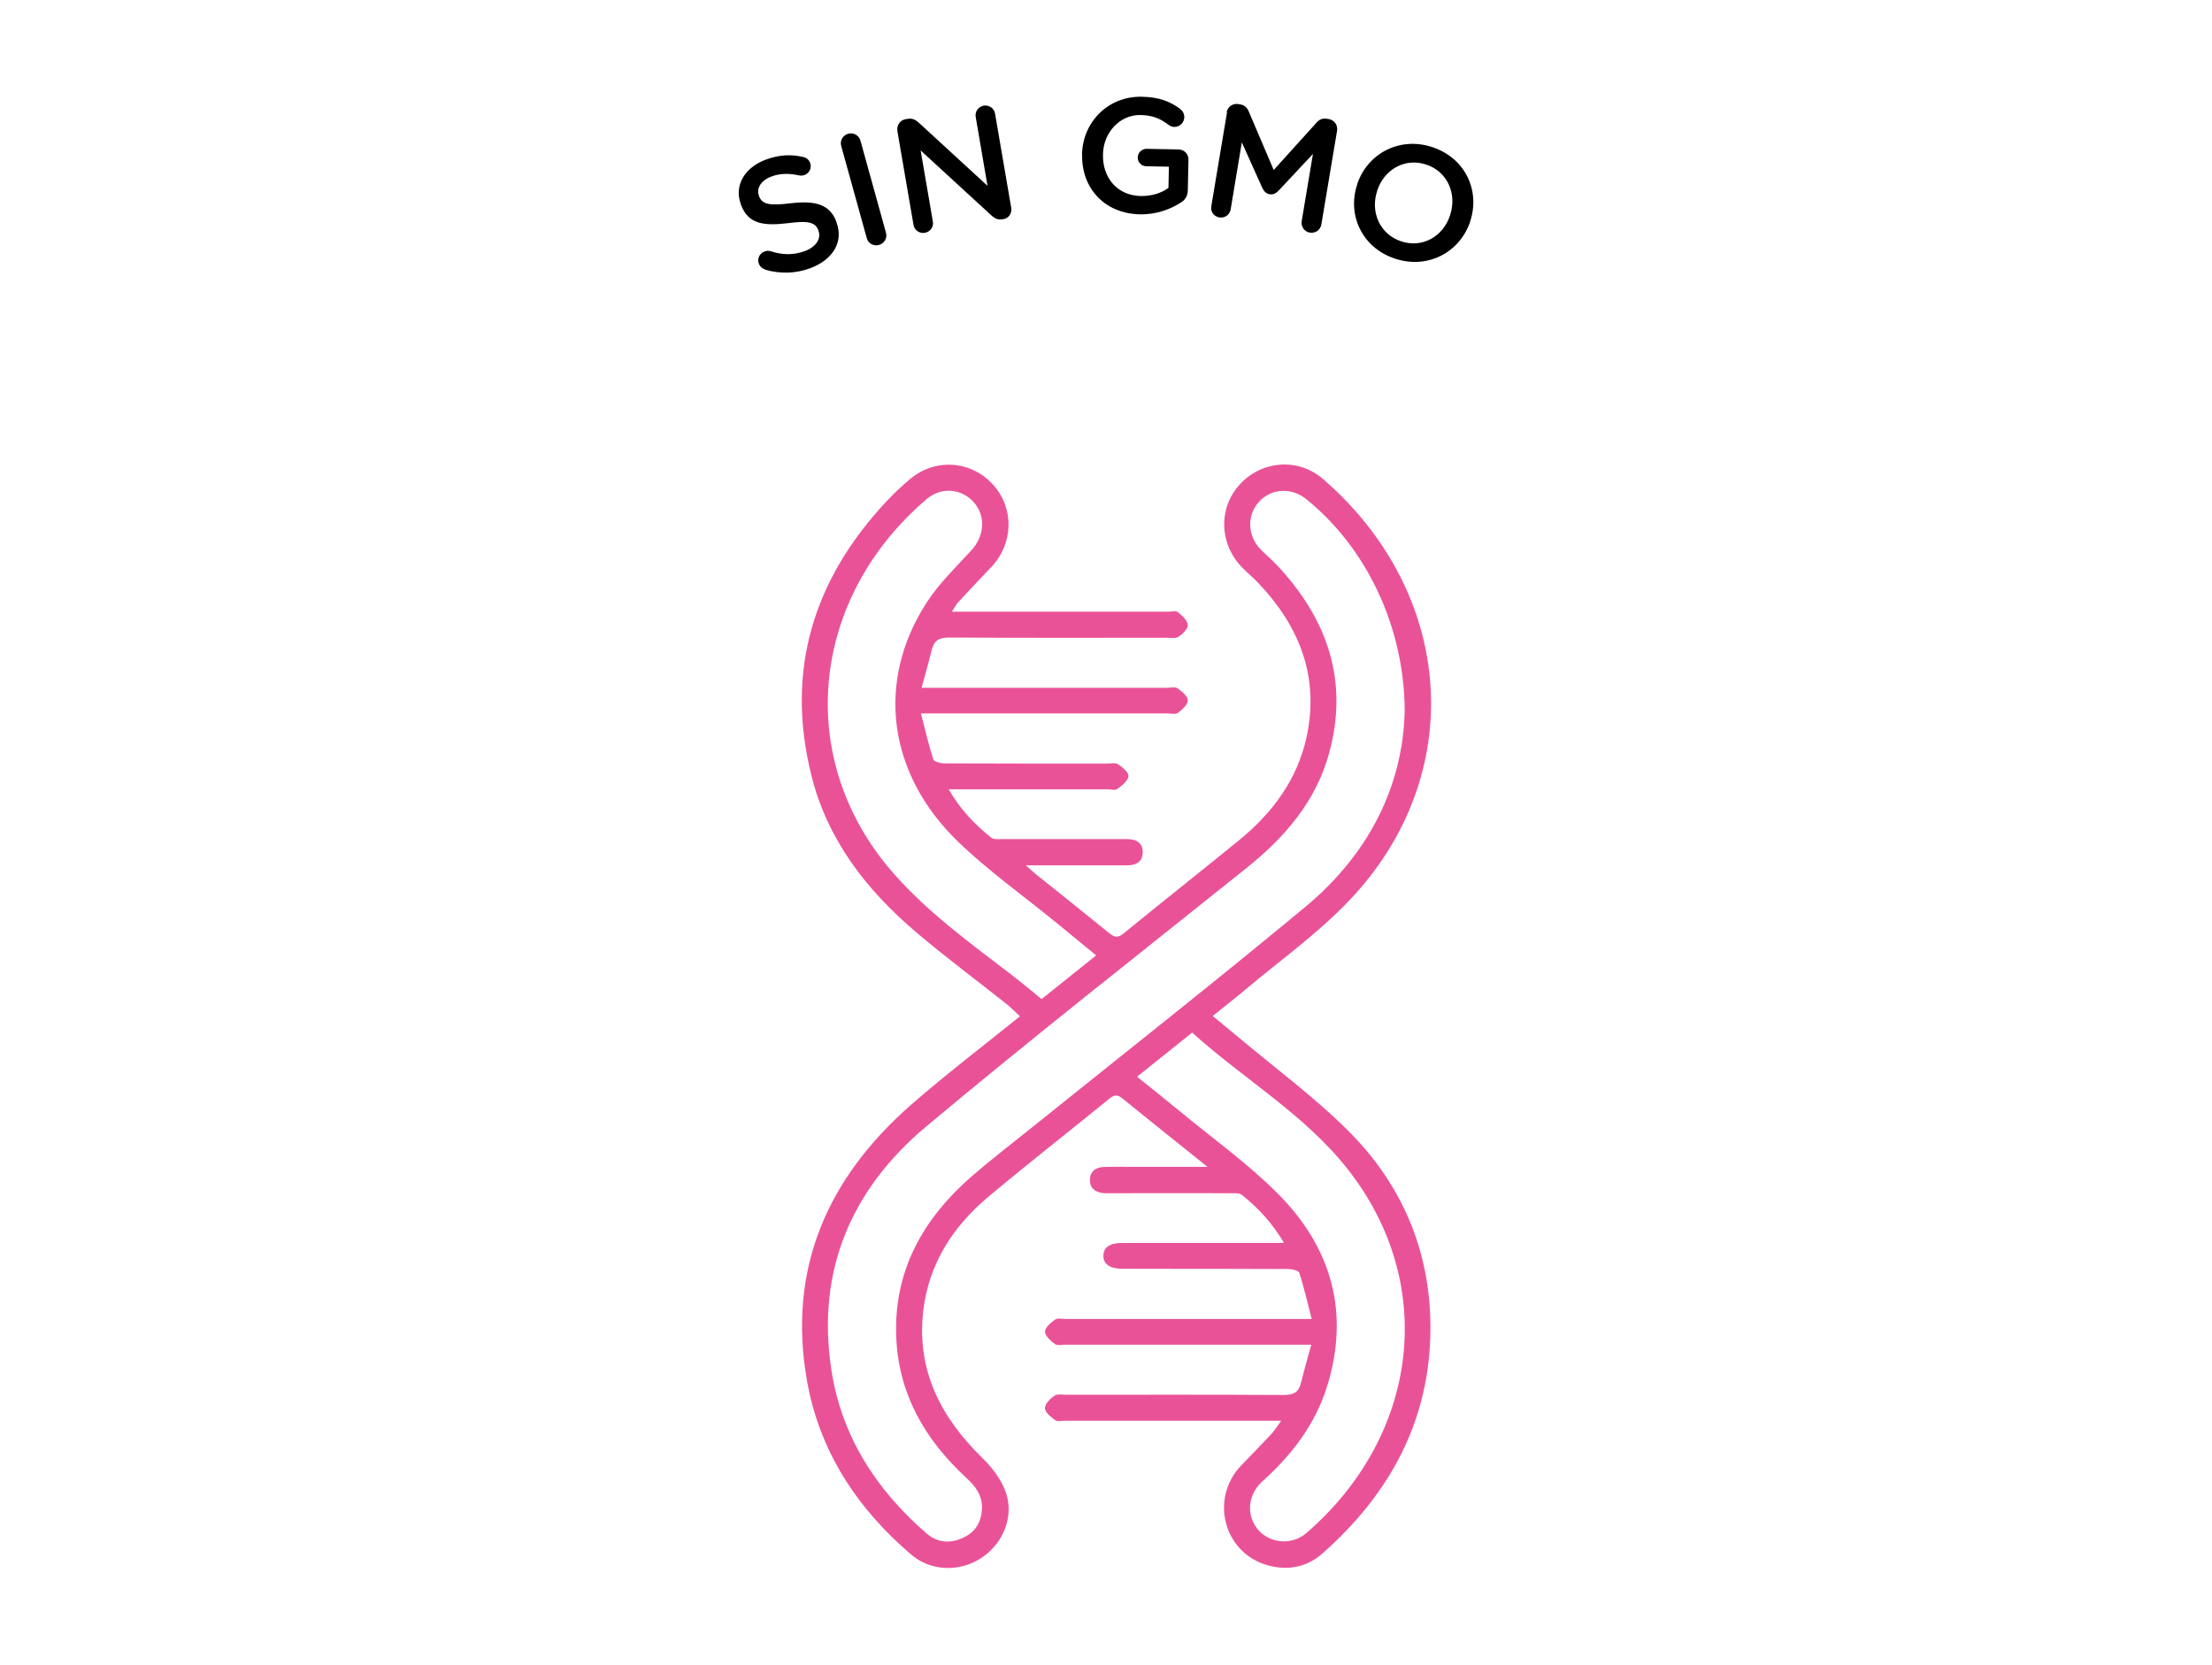 <svg xmlns="http://www.w3.org/2000/svg" xmlns:xlink="http://www.w3.org/1999/xlink" id="Layer_1" data-name="Layer 1" viewBox="0 0 208.05 156.59"><defs><style>      .cls-1, .cls-2 {        fill: none;      }      .cls-3 {        fill: #ea5298;      }      .cls-2 {        clip-path: url(#clippath);      }    </style><clipPath id="clippath"><rect class="cls-1" x="-1590.14" y="835.91" width="1920" height="950"></rect></clipPath></defs><g class="cls-2"><rect class="cls-1" x="-1640.33" y="-129.46" width="2102.42" height="2061.62"></rect></g><g><g><path d="m71.96,25.34c-.25-.07-.49-.26-.59-.55-.17-.46.07-.96.53-1.13.24-.09.43-.08.58-.03,1.08.35,2.1.39,3.19,0,1.09-.4,1.59-1.18,1.31-1.92v-.03c-.28-.72-.82-.96-2.85-.69-2.33.28-3.77.09-4.45-1.76v-.03c-.65-1.72.34-3.44,2.34-4.18,1.26-.47,2.4-.52,3.53-.25.24.04.52.21.65.56.17.46-.07.96-.53,1.13-.17.06-.33.07-.51.04-.96-.21-1.8-.2-2.59.1-1.03.38-1.44,1.14-1.19,1.8v.03c.3.77.88.95,2.99.69,2.31-.27,3.68.09,4.3,1.75v.03c.71,1.88-.36,3.54-2.46,4.33-1.36.5-2.81.55-4.24.14Z"></path><path d="m79.12,13.73c-.14-.5.15-1.01.66-1.15.5-.14,1.01.15,1.15.65l2.4,8.66c.14.5-.15,1.01-.65,1.15-.52.14-1.03-.14-1.16-.65l-2.4-8.66Z"></path><path d="m84.41,12.3c-.09-.51.25-1,.77-1.09l.2-.03c.45-.08.75.1,1.06.38l6.44,5.92-1.11-6.48c-.09-.5.25-.97.75-1.06.51-.09.99.25,1.07.75l1.52,8.86c.09.51-.23.99-.75,1.07h-.08c-.44.09-.75-.09-1.06-.38l-6.63-6.09,1.15,6.69c.09.5-.25.97-.75,1.06-.51.09-.99-.25-1.07-.75l-1.52-8.84Z"></path><path d="m101.77,14.55v-.03c.06-2.99,2.4-5.48,5.62-5.42,1.6.03,2.66.43,3.63,1.16.18.14.37.4.37.77-.01.5-.43.92-.95.91-.24,0-.43-.12-.58-.23-.68-.52-1.42-.87-2.58-.89-1.97-.04-3.5,1.66-3.54,3.7v.03c-.04,2.2,1.37,3.85,3.56,3.89,1.01.02,1.93-.28,2.6-.76l.04-2-2.11-.04c-.46,0-.83-.37-.82-.83,0-.46.4-.82.86-.81l2.98.06c.54.01.94.43.93.97l-.06,2.86c-.01.53-.23.91-.68,1.18-.93.59-2.22,1.12-3.83,1.09-3.35-.07-5.5-2.49-5.43-5.61Z"></path><path d="m115.37,10.57c.09-.51.56-.87,1.09-.78l.2.03c.41.07.64.32.78.64l2.36,5.53,4.05-4.48c.25-.28.55-.4.93-.34l.2.03c.53.09.86.58.78,1.09l-1.48,8.83c-.09.51-.56.85-1.09.76-.5-.08-.85-.58-.76-1.07l1.06-6.33-3.22,3.44c-.25.27-.52.41-.86.35-.33-.06-.54-.28-.69-.61l-1.92-4.27-1.05,6.31c-.09.51-.56.84-1.07.75-.51-.09-.84-.54-.75-1.05l1.48-8.84Z"></path><path d="m127.65,17.36v-.03c.95-2.86,3.95-4.52,7.07-3.49,3.12,1.03,4.51,4.12,3.56,6.97v.03c-.96,2.86-3.95,4.52-7.07,3.49-3.12-1.03-4.51-4.12-3.56-6.97Zm8.74,2.9v-.03c.66-1.97-.23-4.09-2.25-4.75-2.02-.67-3.96.48-4.61,2.45v.03c-.66,1.97.24,4.07,2.25,4.74,2.02.67,3.95-.46,4.6-2.43Z"></path></g><g id="bJ4xKM.tif"><path class="cls-3" d="m113.58,109.77c-.89-.72-1.54-1.23-2.18-1.75-1.92-1.54-3.85-3.08-5.75-4.63-.43-.35-.73-.51-1.26-.08-3.79,3.09-7.65,6.1-11.4,9.24-3.35,2.8-5.62,6.3-6.15,10.73-.66,5.6,1.64,10.04,5.55,13.86.9.88,1.75,1.98,2.18,3.14.85,2.29-.18,4.85-2.18,6.21-2.03,1.39-4.79,1.37-6.68-.25-5.11-4.36-8.65-9.74-9.82-16.42-1.83-10.5,1.95-19.01,9.77-25.87,3.28-2.87,6.76-5.51,10.27-8.35-.45-.42-.85-.83-1.3-1.19-2.84-2.25-5.75-4.41-8.51-6.76-4.64-3.95-8.3-8.66-9.8-14.69-2.47-9.87.17-18.42,7.03-25.77.72-.77,1.49-1.5,2.3-2.17,2.39-1.96,5.74-1.68,7.78.6,1.99,2.23,1.89,5.56-.23,7.76-1.05,1.09-2.08,2.19-3.1,3.3-.18.2-.31.45-.57.86.51,0,.87,0,1.24,0,6.37,0,12.73,0,19.1,0,.32,0,.73-.11.93.05.39.32.88.76.92,1.19.03.35-.47.85-.85,1.11-.28.19-.75.1-1.13.1-6.82,0-13.65.02-20.47-.02-.94,0-1.43.28-1.64,1.18-.27,1.12-.59,2.22-.95,3.55.62,0,1.02,0,1.42,0,7.21,0,14.42,0,21.63,0,.35,0,.79-.11,1.03.05.41.28.95.74.96,1.13,0,.39-.52.87-.92,1.17-.23.17-.68.06-1.03.06-7.21,0-14.42,0-21.63,0-.41,0-.82,0-1.52,0,.41,1.57.72,2.96,1.16,4.32.07.22.69.38,1.05.38,5.1.02,10.2.02,15.3.02.35,0,.79-.1,1.03.06.42.28,1.02.78.98,1.12-.05.44-.61.88-1.04,1.2-.2.15-.61.04-.93.04-4.54,0-9.07,0-13.61,0-.38,0-.76,0-1.33,0,1.08,1.88,2.45,3.31,4.01,4.55.23.18.67.13,1.02.13,3.66,0,7.32,0,10.97,0,.25,0,.49,0,.74,0,.84,0,1.51.3,1.51,1.23,0,.92-.65,1.24-1.5,1.24-2,0-4.01,0-6.01,0-1.08,0-2.16,0-3.48,0,.4.36.61.56.84.75,2.33,1.87,4.67,3.73,6.99,5.62.48.39.8.49,1.34.05,3.6-2.94,7.24-5.82,10.84-8.75,3.17-2.58,5.53-5.73,6.4-9.79,1.2-5.61-.67-10.32-4.49-14.38-.48-.51-1.02-.96-1.52-1.46-2.2-2.19-2.34-5.57-.33-7.82,2.06-2.3,5.51-2.6,7.88-.56,12.45,10.78,13.68,27.88,2.45,39.66-2.94,3.09-6.48,5.61-9.76,8.37-.97.82-1.97,1.59-3.07,2.48.8.66,1.55,1.27,2.29,1.89,3.52,2.97,7.26,5.71,10.51,8.96,5.01,5.02,7.67,11.24,7.68,18.42.01,8.7-3.77,15.65-10.17,21.3-1.48,1.3-3.26,1.62-5.14,1.1-4.14-1.16-5.48-6.28-2.48-9.4.95-.99,1.91-1.96,2.85-2.97.3-.32.52-.71.9-1.23h-1.32c-6.33,0-12.66,0-18.99,0-.32,0-.72.11-.93-.04-.41-.3-.96-.74-.98-1.13-.02-.39.49-.9.9-1.18.27-.19.75-.09,1.13-.09,6.82,0,13.65-.02,20.47.02.89,0,1.37-.26,1.58-1.12.28-1.15.61-2.29.97-3.61h-1.45c-7.21,0-14.42,0-21.63,0-.35,0-.8.11-1.03-.06-.4-.29-.93-.77-.93-1.16,0-.39.54-.86.95-1.14.24-.17.68-.06,1.03-.06,7.17,0,14.35,0,21.52,0,.42,0,.83,0,1.58,0-.4-1.56-.72-2.97-1.16-4.34-.07-.22-.7-.36-1.07-.36-4.92-.02-9.85-.02-14.77-.02-.28,0-.56,0-.84,0-1.15-.02-1.75-.44-1.75-1.22,0-.79.59-1.21,1.76-1.21,4.64,0,9.28,0,13.93,0,.38,0,.75,0,1.3,0-1.09-1.85-2.41-3.28-3.95-4.51-.23-.19-.66-.17-1-.17-3.73-.01-7.46,0-11.18,0-.32,0-.64.02-.95-.02-.71-.09-1.2-.49-1.18-1.24.01-.74.49-1.16,1.22-1.2.77-.04,1.55-.02,2.32-.02,2.41,0,4.82,0,7.56,0Zm18.54-42.91c-.04-7.93-3.61-15.34-9.25-19.9-1.41-1.14-3.31-1.03-4.47.26-1.15,1.28-1.07,3.21.19,4.48.52.52,1.09,1,1.59,1.54,4.69,5.04,6.7,10.84,4.82,17.65-1.25,4.52-4.17,7.89-7.77,10.77-10.07,8.07-20.24,16.03-30.13,24.32-7.04,5.9-10.34,13.59-8.9,22.9.96,6.25,4.22,11.26,8.94,15.36,1.06.92,2.31.98,3.55.36,1.15-.57,1.66-1.56,1.67-2.83,0-1.21-.67-2.01-1.5-2.78-3.78-3.5-6.26-7.69-6.55-12.93-.35-6.41,2.47-11.42,7.18-15.49,1.81-1.56,3.71-3.02,5.58-4.52,8.58-6.9,17.23-13.71,25.7-20.74,5.94-4.93,9.2-11.35,9.35-18.47Zm-29.02,23.01c-1.35-1.1-2.54-2.09-3.73-3.06-3.07-2.51-6.33-4.83-9.19-7.57-6.72-6.44-7.83-15.17-2.99-22.61,1.16-1.78,2.73-3.29,4.17-4.86,1.25-1.35,1.38-3.28.19-4.57-1.15-1.25-3.03-1.41-4.37-.27-10.96,9.32-12.54,24.42-3.23,35.12,3.24,3.72,7.2,6.59,11.08,9.56.99.76,1.95,1.57,2.94,2.37,1.69-1.36,3.33-2.67,5.13-4.11Zm3.84,11.41c1.38,1.11,2.67,2.13,3.94,3.18,3.14,2.6,6.5,4.99,9.36,7.87,5.01,5.06,6.75,11.18,4.56,18.14-1.12,3.55-3.31,6.4-6.06,8.87-1.43,1.28-1.55,3.3-.35,4.62,1.13,1.25,3.15,1.4,4.48.25,10.53-9.1,12.41-23.35,3.92-34.19-4.07-5.2-9.81-8.5-14.66-12.89-1.76,1.41-3.42,2.74-5.18,4.15Z"></path></g></g></svg>